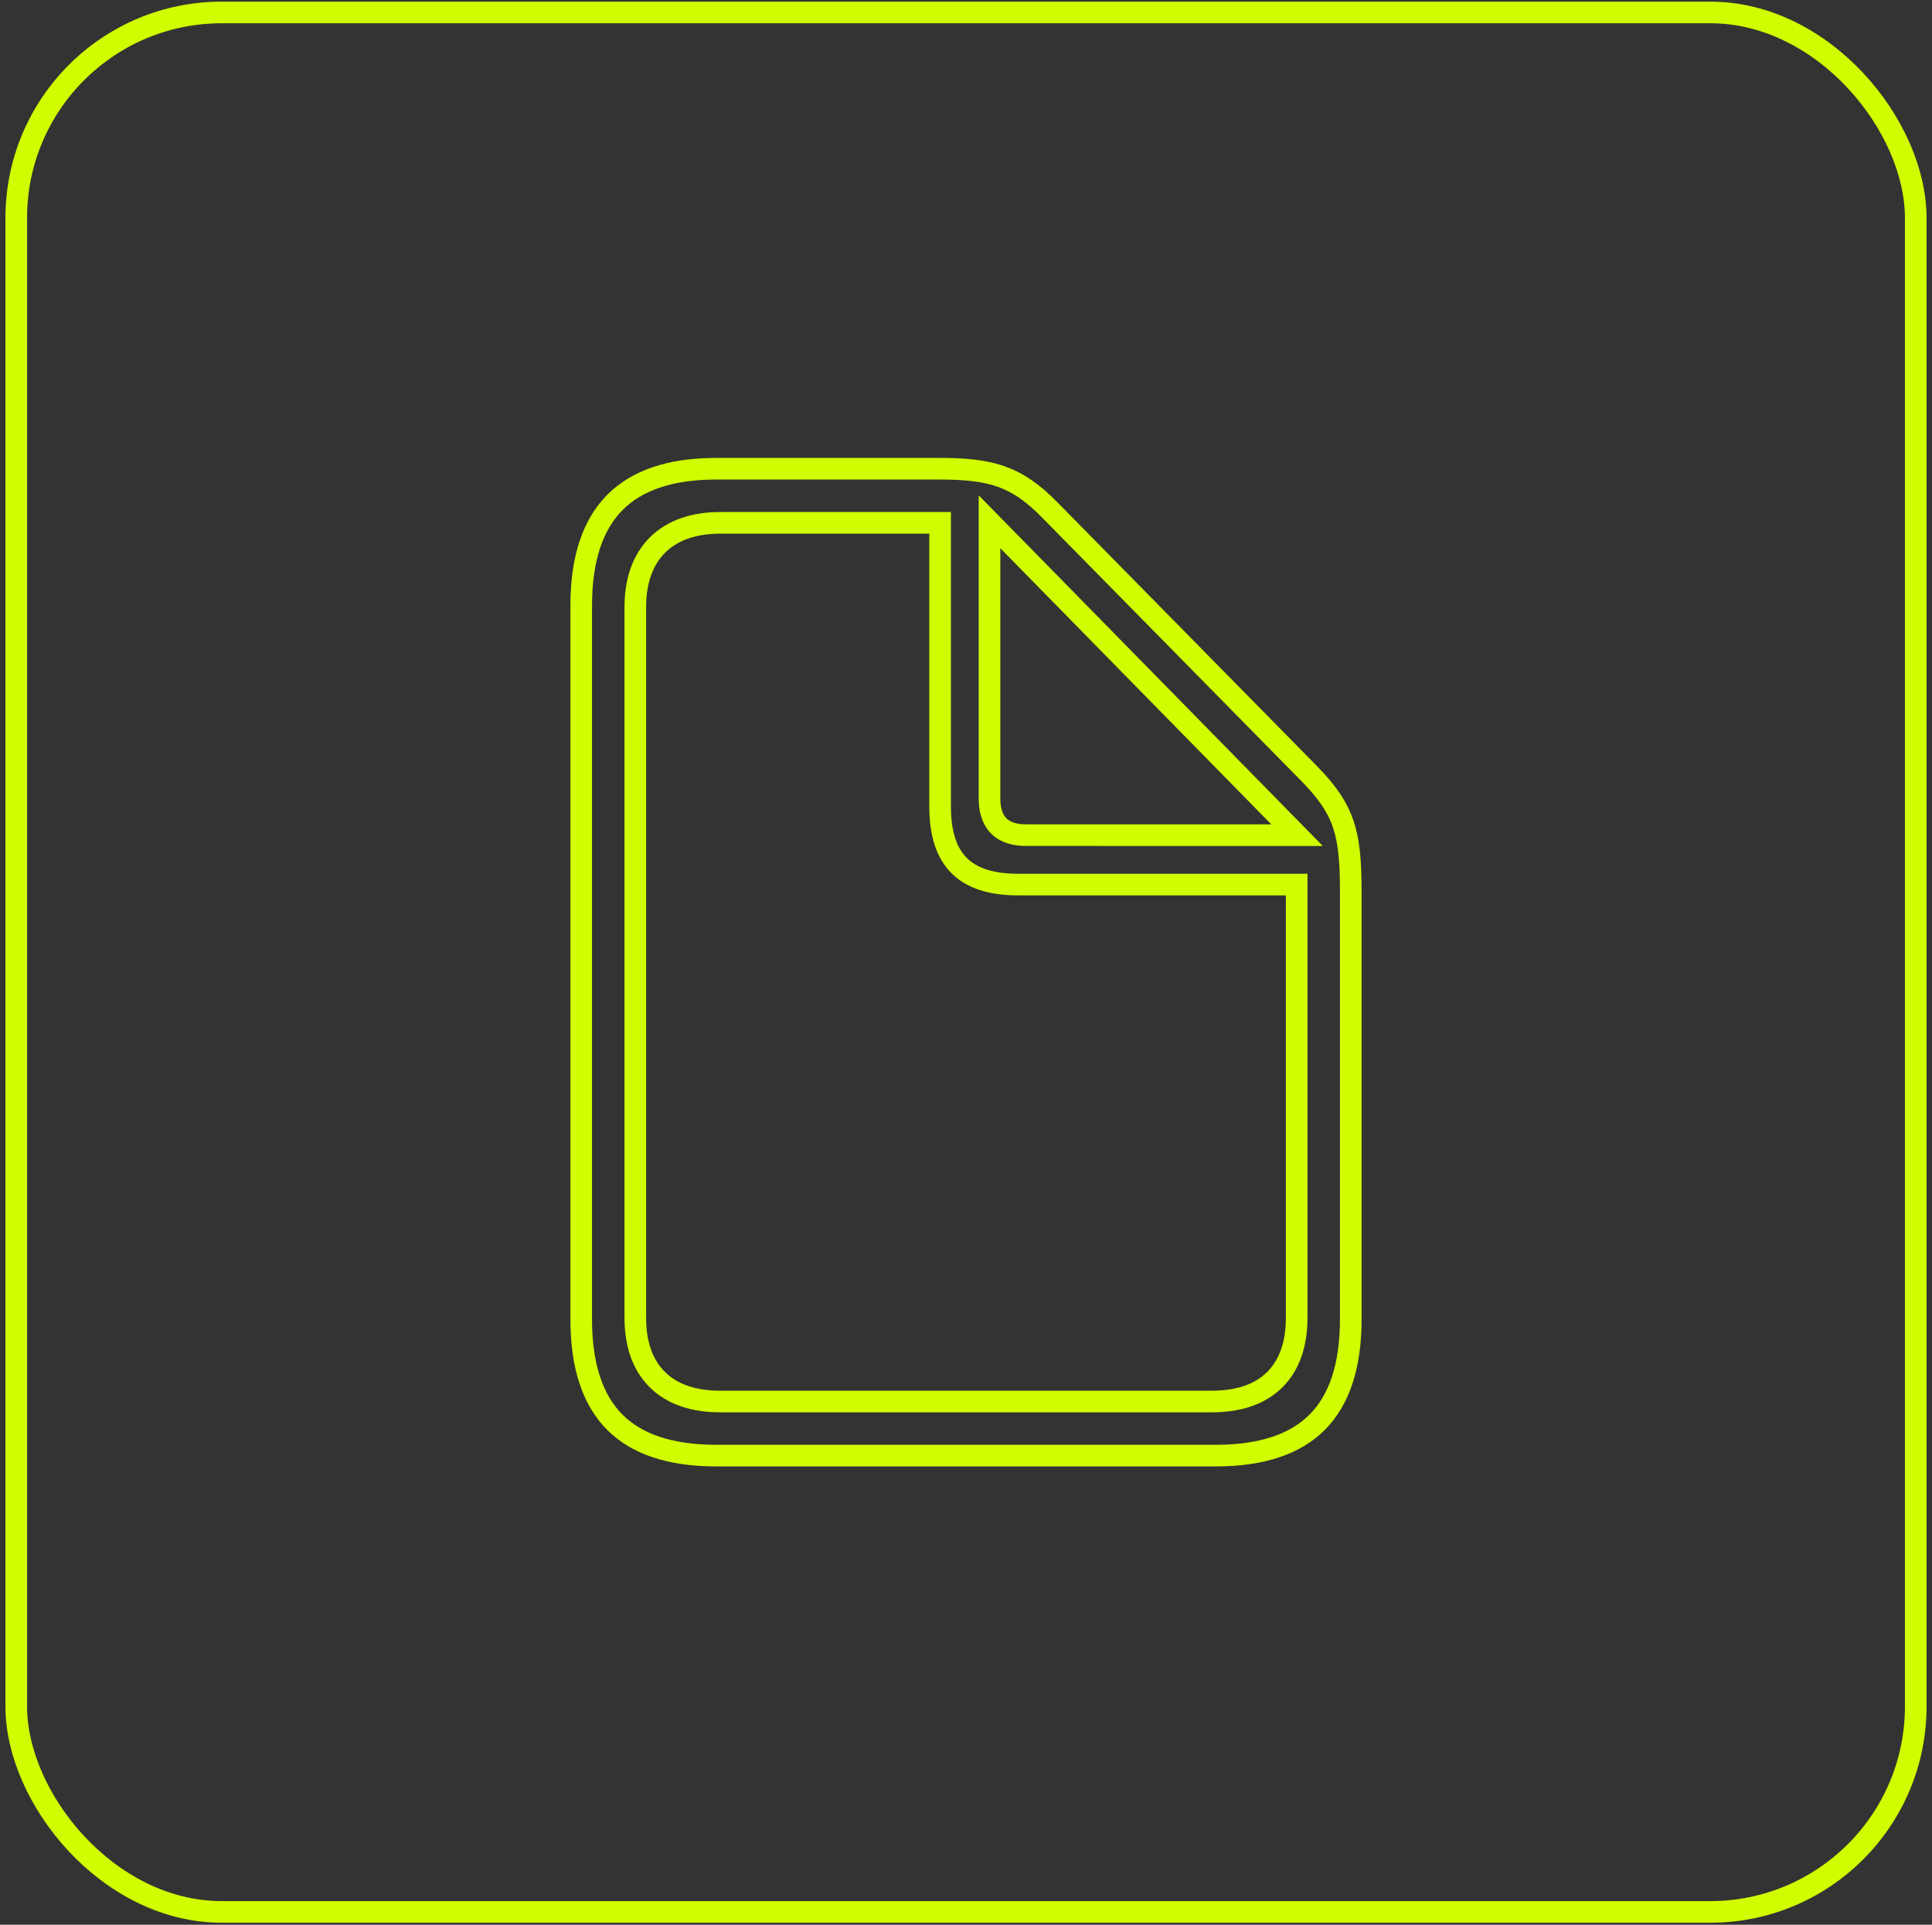 <?xml version="1.0" encoding="UTF-8"?> <svg xmlns="http://www.w3.org/2000/svg" width="268" height="267" viewBox="0 0 268 267" fill="none"><rect x="0" y="0" width="268" height="267" fill="#333333" stroke="none"/><rect x="2.255" y="1.726" width="263.49" height="263.493" rx="28.5" stroke="#D0FD00" stroke-width="3"></rect><path d="M145.648 70.769L145.653 70.775L181.669 107.375C181.67 107.375 181.67 107.376 181.671 107.376C184.186 109.955 185.56 112.017 186.344 114.364C187.143 116.753 187.376 119.564 187.376 123.75V182.997C187.376 189.556 185.753 194.216 182.76 197.245C179.771 200.27 175.164 201.921 168.647 201.921H99.352C92.866 201.921 88.259 200.285 85.261 197.266C82.262 194.245 80.623 189.586 80.623 182.997V84.013C80.623 77.457 82.261 72.777 85.265 69.73C88.265 66.687 92.873 65.022 99.352 65.022H130.347C133.976 65.022 136.626 65.299 138.936 66.125C141.217 66.942 143.281 68.337 145.648 70.769ZM130.41 74.027V72.527H128.91H99.939C96.279 72.527 93.267 73.535 91.175 75.637C89.084 77.738 88.127 80.715 88.127 84.208V182.802C88.127 186.325 89.082 189.29 91.171 191.369C93.26 193.447 96.256 194.417 99.873 194.417H168.126C171.772 194.417 174.771 193.449 176.854 191.366C178.936 189.284 179.872 186.317 179.872 182.802V124.206V122.706H178.372H141.177C137.363 122.706 134.742 121.754 133.066 120.091C131.392 118.431 130.41 115.813 130.41 111.94V74.027ZM138.535 114.558C139.531 115.567 140.923 115.851 142.352 115.851C142.352 115.851 142.352 115.851 142.352 115.851L176.345 115.854L179.919 115.854L177.416 113.303L139.831 75L137.26 72.38V76.051V110.698C137.26 112.153 137.543 113.554 138.535 114.558Z" stroke="#D0FD00" stroke-width="3"></path></svg> 